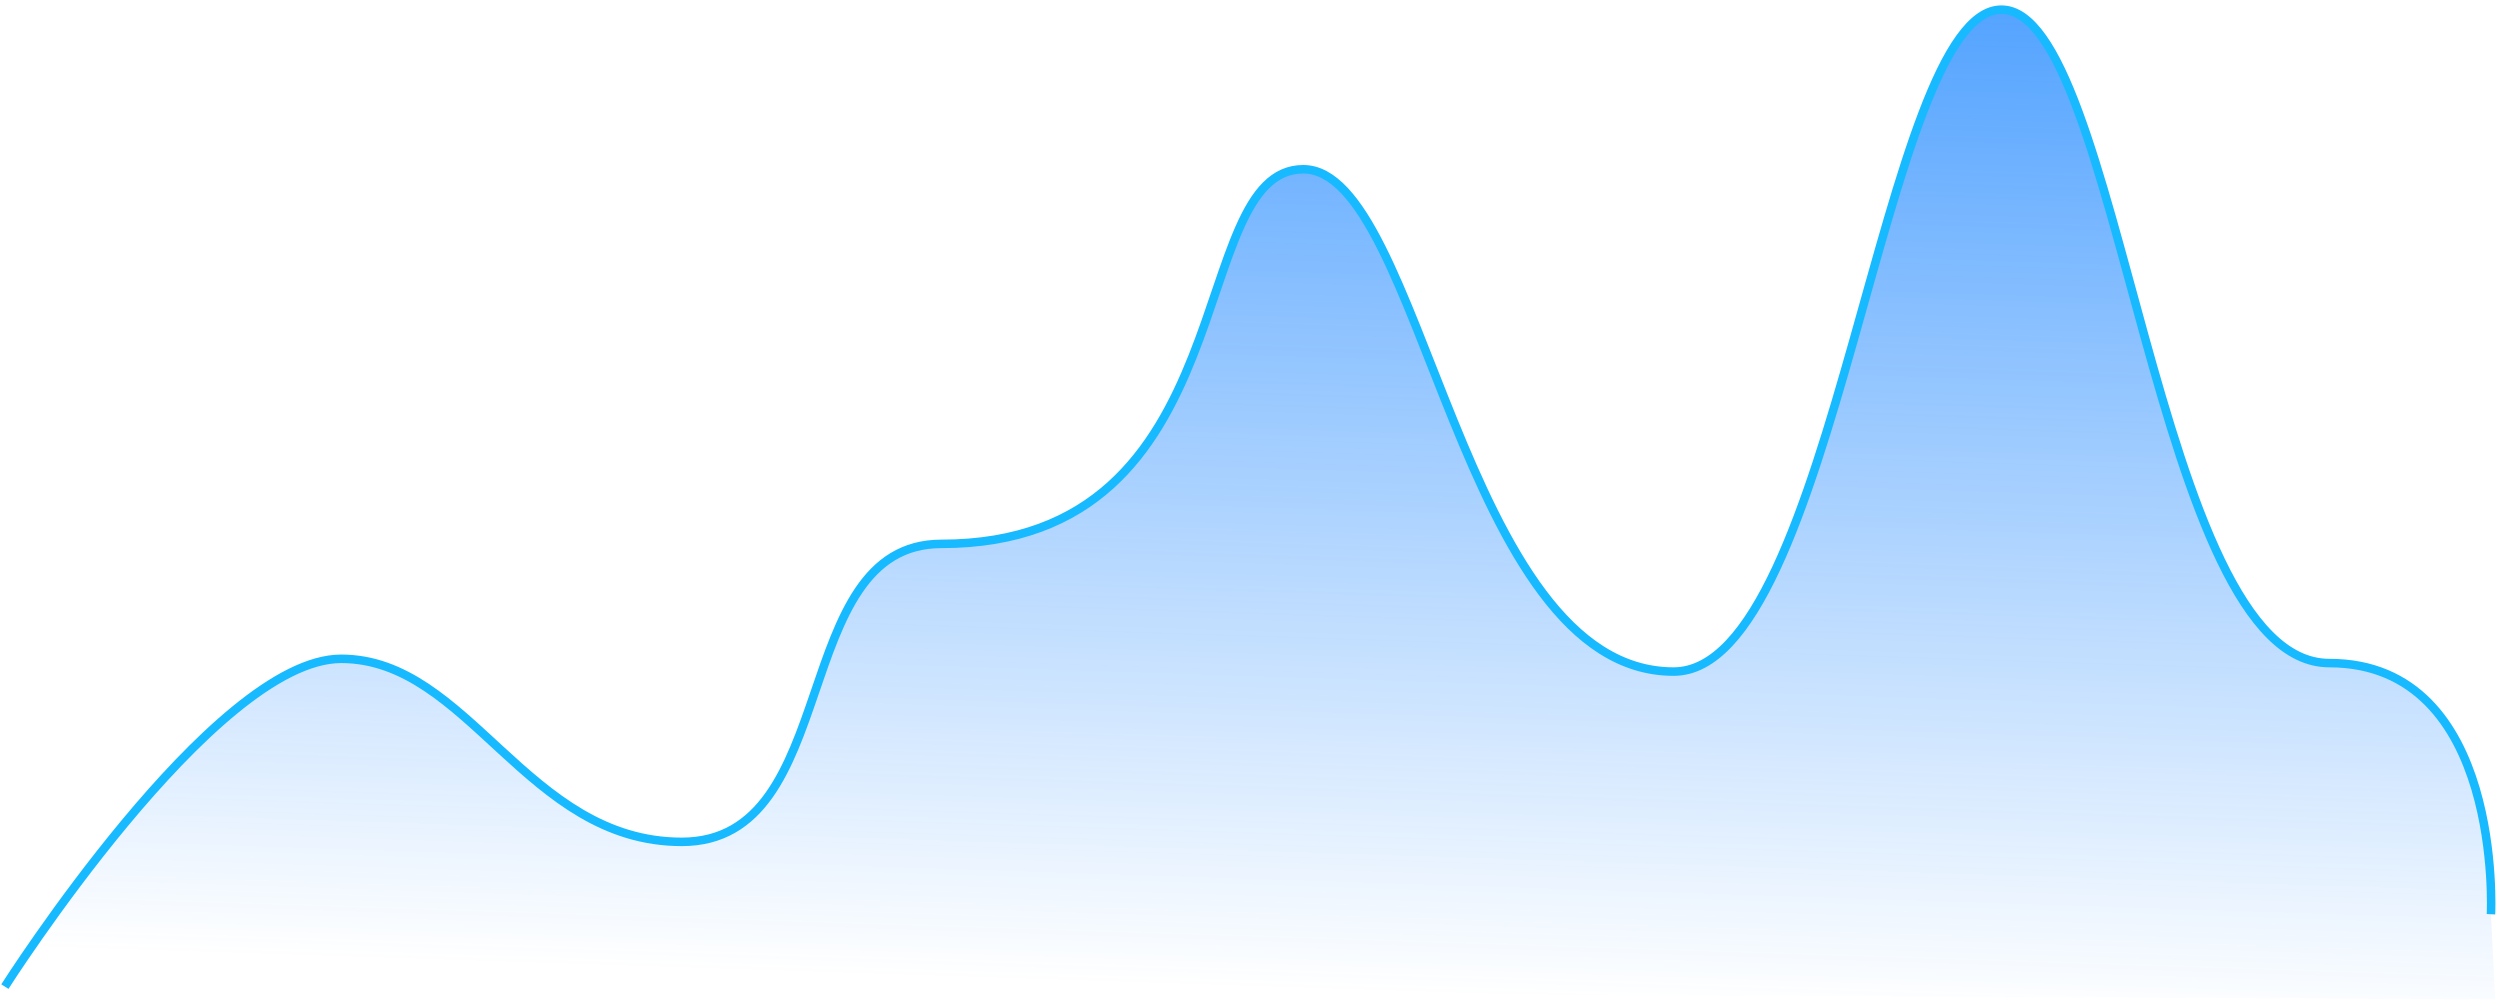 <svg width="259" height="104" viewBox="0 0 259 104" fill="none" xmlns="http://www.w3.org/2000/svg">
<path d="M207.346 1C219.695 1 223.223 68.694 241.305 68.694C259.387 68.694 258.064 94.715 258.064 94.715L258.505 103.535L0.505 102.212C0.505 102.212 22.115 68.253 35.346 68.253C48.577 68.253 54.559 87.217 70.628 87.217C87.387 87.217 81.607 56.346 97.53 56.346C129.284 56.346 122.669 17.535 135.018 17.535C147.366 17.535 151.336 69.576 173.387 69.576C190.146 69.576 194.997 1 207.346 1Z" fill="url(#paint0_linear_783_5763)"/>
<path d="M0.505 102.212C0.505 102.212 22.116 68.253 35.346 68.253C48.577 68.253 54.56 87.217 70.628 87.217C87.387 87.217 81.607 56.346 97.531 56.346C129.285 56.346 122.669 17.535 135.018 17.535C147.367 17.535 151.336 69.576 173.387 69.576C190.146 69.576 194.998 1 207.346 1C219.695 1 223.223 68.694 241.305 68.694C259.387 68.694 258.064 94.715 258.064 94.715" stroke="#17B9FF" stroke-width="0.882"/>
<defs>
<linearGradient id="paint0_linear_783_5763" x1="127.961" y1="-46.414" x2="123.11" y2="102.212" gradientUnits="userSpaceOnUse">
<stop stop-color="#0A7CFF"/>
<stop offset="1" stop-color="#0A7CFF" stop-opacity="0"/>
</linearGradient>
</defs>
</svg>
